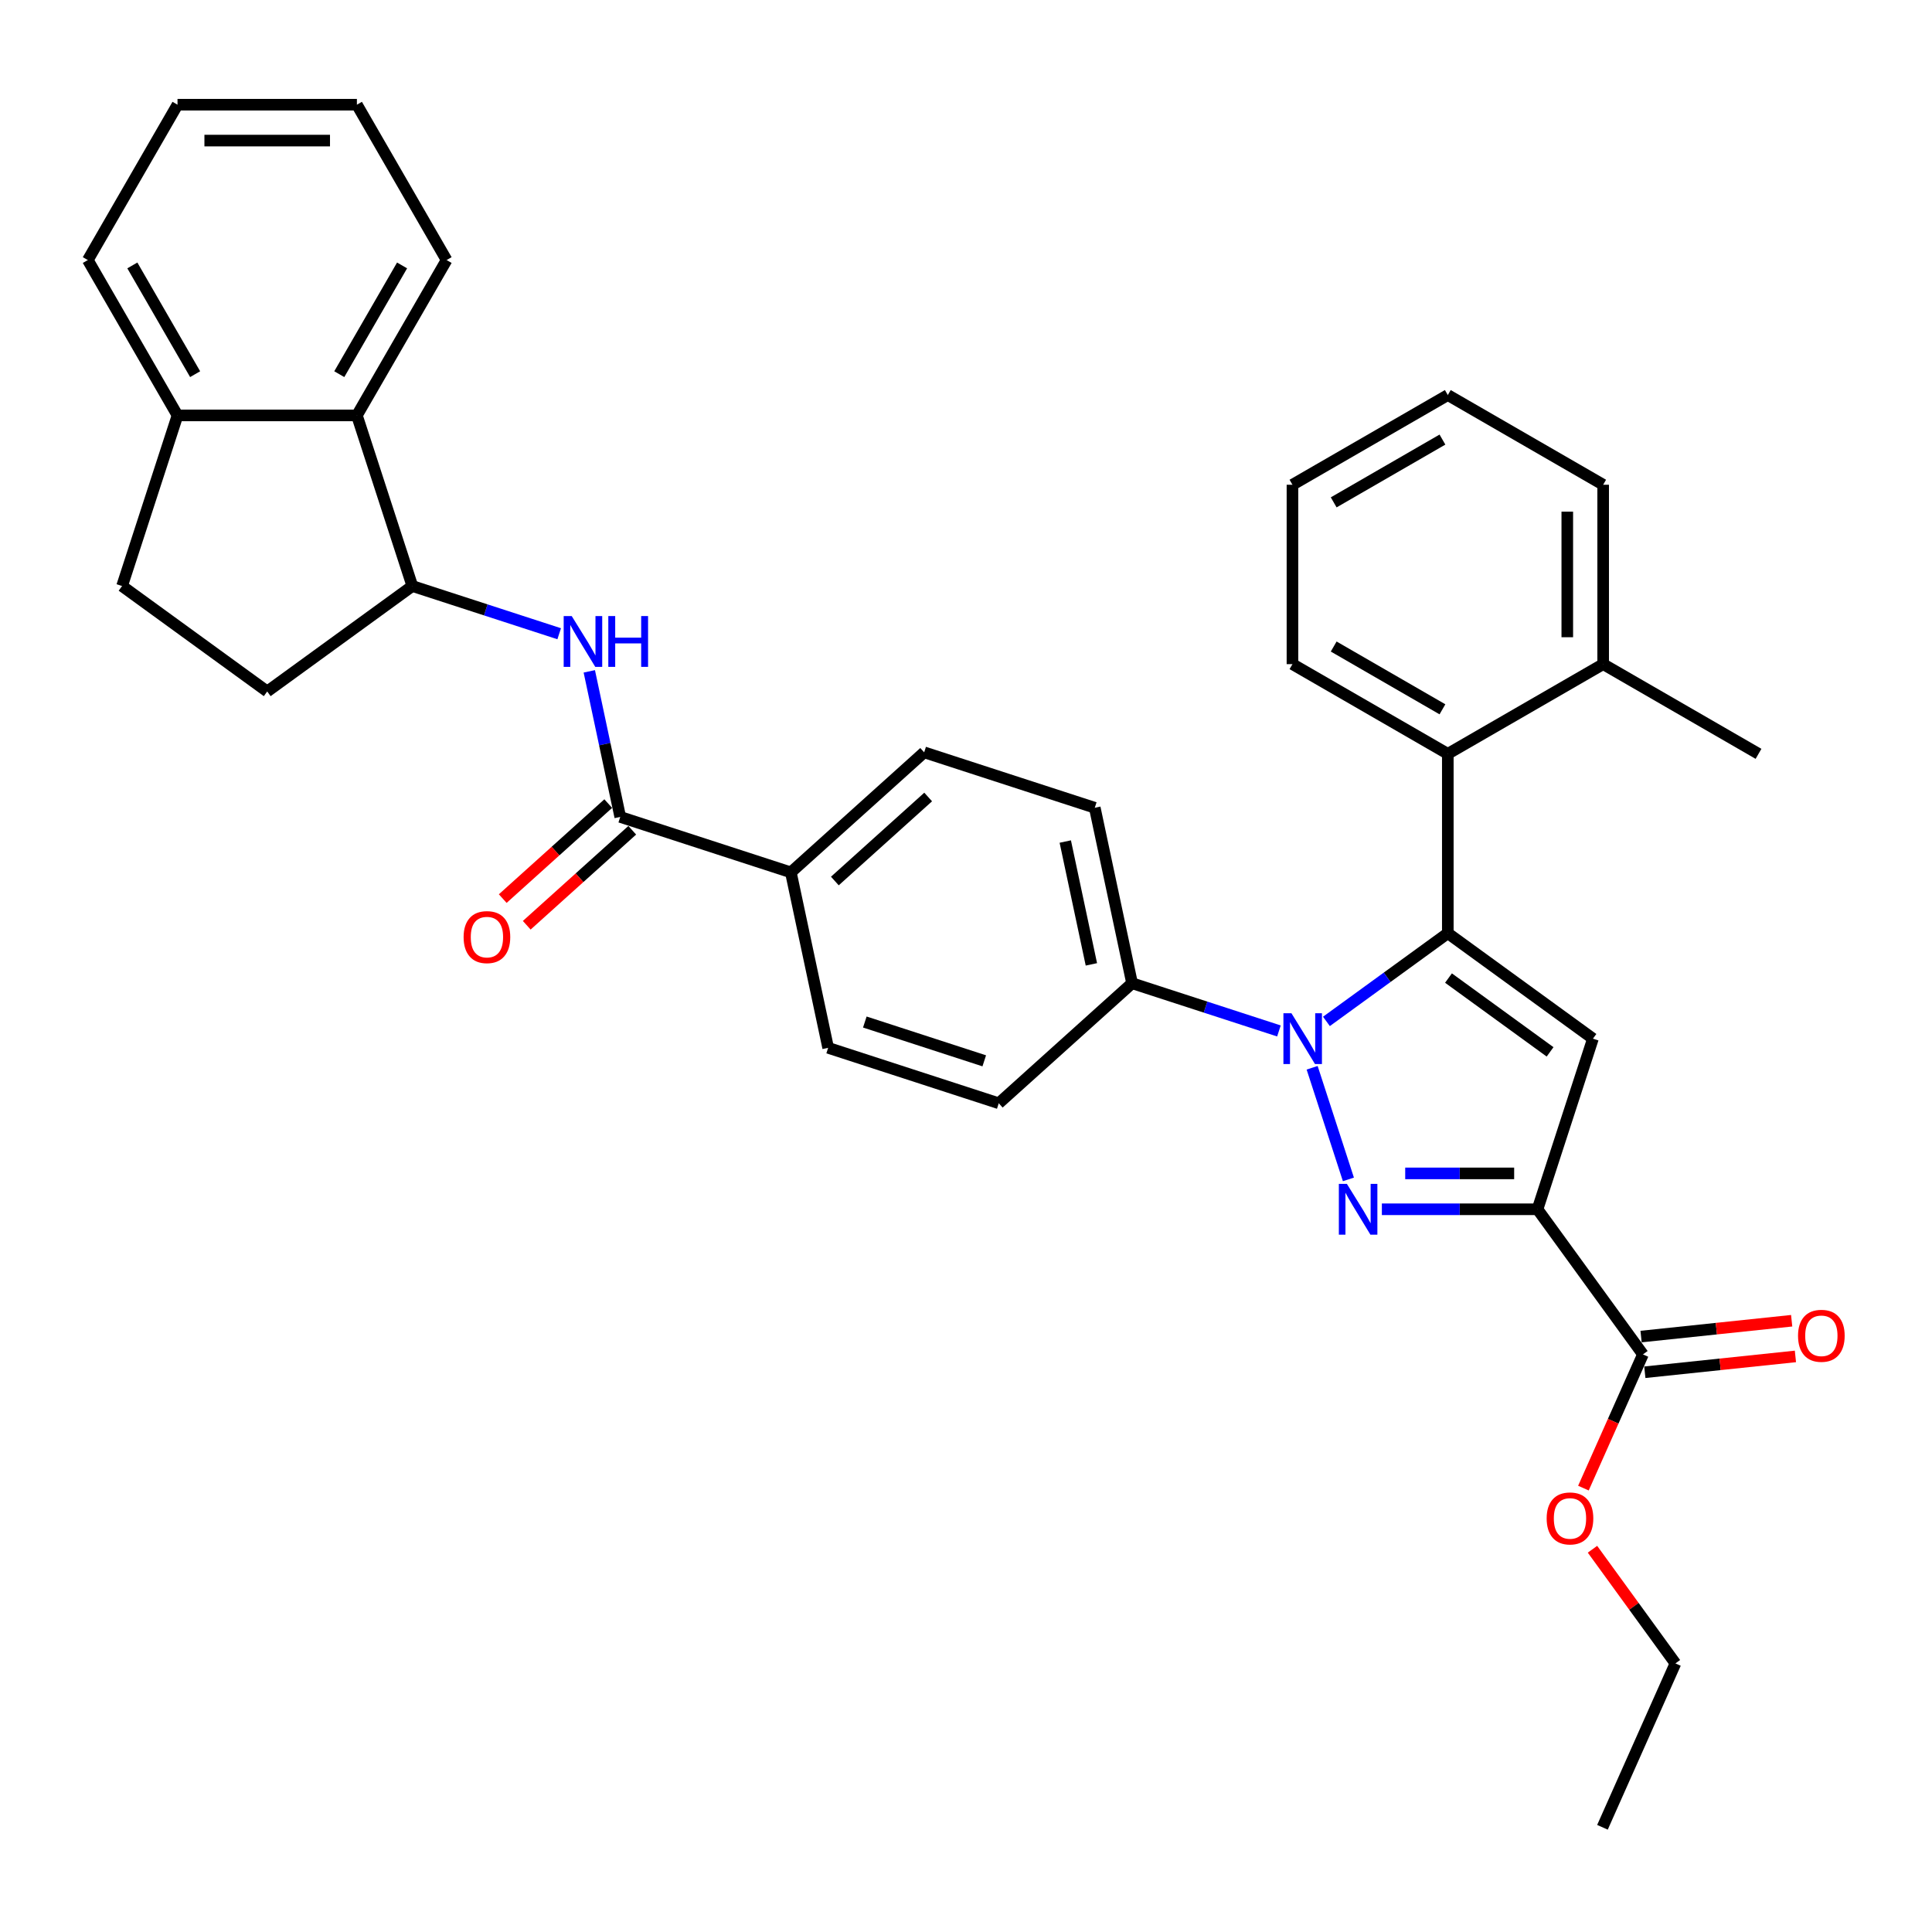 <?xml version='1.0' encoding='iso-8859-1'?>
<svg version='1.1' baseProfile='full'
              xmlns='http://www.w3.org/2000/svg'
                      xmlns:rdkit='http://www.rdkit.org/xml'
                      xmlns:xlink='http://www.w3.org/1999/xlink'
                  xml:space='preserve'
width='1000px' height='1000px' viewBox='0 0 1000 1000'>
<!-- END OF HEADER -->
<rect style='opacity:1.0;fill:#FFFFFF;stroke:none' width='1000' height='1000' x='0' y='0'> </rect>
<path class='bond-0' d='M 305.02,347.488 L 313.028,385.165' style='fill:none;fill-rule:evenodd;stroke:#0000FF;stroke-width:6px;stroke-linecap:butt;stroke-linejoin:miter;stroke-opacity:1' />
<path class='bond-0' d='M 313.028,385.165 L 321.037,422.841' style='fill:none;fill-rule:evenodd;stroke:#000000;stroke-width:6px;stroke-linecap:butt;stroke-linejoin:miter;stroke-opacity:1' />
<path class='bond-1' d='M 289.438,328.024 L 251.431,315.675' style='fill:none;fill-rule:evenodd;stroke:#0000FF;stroke-width:6px;stroke-linecap:butt;stroke-linejoin:miter;stroke-opacity:1' />
<path class='bond-1' d='M 251.431,315.675 L 213.425,303.326' style='fill:none;fill-rule:evenodd;stroke:#000000;stroke-width:6px;stroke-linecap:butt;stroke-linejoin:miter;stroke-opacity:1' />
<path class='bond-2' d='M 829.796,250.906 L 829.796,343.758' style='fill:none;fill-rule:evenodd;stroke:#000000;stroke-width:6px;stroke-linecap:butt;stroke-linejoin:miter;stroke-opacity:1' />
<path class='bond-2' d='M 811.225,264.834 L 811.225,329.83' style='fill:none;fill-rule:evenodd;stroke:#000000;stroke-width:6px;stroke-linecap:butt;stroke-linejoin:miter;stroke-opacity:1' />
<path class='bond-3' d='M 829.796,250.906 L 749.384,204.481' style='fill:none;fill-rule:evenodd;stroke:#000000;stroke-width:6px;stroke-linecap:butt;stroke-linejoin:miter;stroke-opacity:1' />
<path class='bond-4' d='M 829.796,343.758 L 749.384,390.184' style='fill:none;fill-rule:evenodd;stroke:#000000;stroke-width:6px;stroke-linecap:butt;stroke-linejoin:miter;stroke-opacity:1' />
<path class='bond-5' d='M 829.796,343.758 L 910.207,390.184' style='fill:none;fill-rule:evenodd;stroke:#000000;stroke-width:6px;stroke-linecap:butt;stroke-linejoin:miter;stroke-opacity:1' />
<path class='bond-6' d='M 749.384,390.184 L 668.972,343.758' style='fill:none;fill-rule:evenodd;stroke:#000000;stroke-width:6px;stroke-linecap:butt;stroke-linejoin:miter;stroke-opacity:1' />
<path class='bond-6' d='M 746.607,367.138 L 690.319,334.64' style='fill:none;fill-rule:evenodd;stroke:#000000;stroke-width:6px;stroke-linecap:butt;stroke-linejoin:miter;stroke-opacity:1' />
<path class='bond-7' d='M 749.384,390.184 L 749.384,483.035' style='fill:none;fill-rule:evenodd;stroke:#000000;stroke-width:6px;stroke-linecap:butt;stroke-linejoin:miter;stroke-opacity:1' />
<path class='bond-8' d='M 668.972,343.758 L 668.972,250.906' style='fill:none;fill-rule:evenodd;stroke:#000000;stroke-width:6px;stroke-linecap:butt;stroke-linejoin:miter;stroke-opacity:1' />
<path class='bond-9' d='M 668.972,250.906 L 749.384,204.481' style='fill:none;fill-rule:evenodd;stroke:#000000;stroke-width:6px;stroke-linecap:butt;stroke-linejoin:miter;stroke-opacity:1' />
<path class='bond-9' d='M 690.319,260.025 L 746.607,227.527' style='fill:none;fill-rule:evenodd;stroke:#000000;stroke-width:6px;stroke-linecap:butt;stroke-linejoin:miter;stroke-opacity:1' />
<path class='bond-10' d='M 749.384,483.035 L 824.502,537.612' style='fill:none;fill-rule:evenodd;stroke:#000000;stroke-width:6px;stroke-linecap:butt;stroke-linejoin:miter;stroke-opacity:1' />
<path class='bond-10' d='M 749.736,506.246 L 802.319,544.449' style='fill:none;fill-rule:evenodd;stroke:#000000;stroke-width:6px;stroke-linecap:butt;stroke-linejoin:miter;stroke-opacity:1' />
<path class='bond-11' d='M 749.384,483.035 L 717.971,505.858' style='fill:none;fill-rule:evenodd;stroke:#000000;stroke-width:6px;stroke-linecap:butt;stroke-linejoin:miter;stroke-opacity:1' />
<path class='bond-11' d='M 717.971,505.858 L 686.559,528.68' style='fill:none;fill-rule:evenodd;stroke:#0000FF;stroke-width:6px;stroke-linecap:butt;stroke-linejoin:miter;stroke-opacity:1' />
<path class='bond-12' d='M 824.502,537.612 L 795.809,625.919' style='fill:none;fill-rule:evenodd;stroke:#000000;stroke-width:6px;stroke-linecap:butt;stroke-linejoin:miter;stroke-opacity:1' />
<path class='bond-13' d='M 795.809,625.919 L 755.53,625.919' style='fill:none;fill-rule:evenodd;stroke:#000000;stroke-width:6px;stroke-linecap:butt;stroke-linejoin:miter;stroke-opacity:1' />
<path class='bond-13' d='M 755.53,625.919 L 715.251,625.919' style='fill:none;fill-rule:evenodd;stroke:#0000FF;stroke-width:6px;stroke-linecap:butt;stroke-linejoin:miter;stroke-opacity:1' />
<path class='bond-13' d='M 783.726,607.349 L 755.53,607.349' style='fill:none;fill-rule:evenodd;stroke:#000000;stroke-width:6px;stroke-linecap:butt;stroke-linejoin:miter;stroke-opacity:1' />
<path class='bond-13' d='M 755.53,607.349 L 727.335,607.349' style='fill:none;fill-rule:evenodd;stroke:#0000FF;stroke-width:6px;stroke-linecap:butt;stroke-linejoin:miter;stroke-opacity:1' />
<path class='bond-14' d='M 795.809,625.919 L 850.386,701.038' style='fill:none;fill-rule:evenodd;stroke:#000000;stroke-width:6px;stroke-linecap:butt;stroke-linejoin:miter;stroke-opacity:1' />
<path class='bond-15' d='M 697.932,610.45 L 679.159,552.675' style='fill:none;fill-rule:evenodd;stroke:#0000FF;stroke-width:6px;stroke-linecap:butt;stroke-linejoin:miter;stroke-opacity:1' />
<path class='bond-16' d='M 661.972,533.618 L 623.965,521.269' style='fill:none;fill-rule:evenodd;stroke:#0000FF;stroke-width:6px;stroke-linecap:butt;stroke-linejoin:miter;stroke-opacity:1' />
<path class='bond-16' d='M 623.965,521.269 L 585.958,508.92' style='fill:none;fill-rule:evenodd;stroke:#000000;stroke-width:6px;stroke-linecap:butt;stroke-linejoin:miter;stroke-opacity:1' />
<path class='bond-17' d='M 851.357,710.272 L 890.332,706.176' style='fill:none;fill-rule:evenodd;stroke:#000000;stroke-width:6px;stroke-linecap:butt;stroke-linejoin:miter;stroke-opacity:1' />
<path class='bond-17' d='M 890.332,706.176 L 929.308,702.079' style='fill:none;fill-rule:evenodd;stroke:#FF0000;stroke-width:6px;stroke-linecap:butt;stroke-linejoin:miter;stroke-opacity:1' />
<path class='bond-17' d='M 849.416,691.804 L 888.391,687.707' style='fill:none;fill-rule:evenodd;stroke:#000000;stroke-width:6px;stroke-linecap:butt;stroke-linejoin:miter;stroke-opacity:1' />
<path class='bond-17' d='M 888.391,687.707 L 927.367,683.611' style='fill:none;fill-rule:evenodd;stroke:#FF0000;stroke-width:6px;stroke-linecap:butt;stroke-linejoin:miter;stroke-opacity:1' />
<path class='bond-18' d='M 850.386,701.038 L 834.98,735.641' style='fill:none;fill-rule:evenodd;stroke:#000000;stroke-width:6px;stroke-linecap:butt;stroke-linejoin:miter;stroke-opacity:1' />
<path class='bond-18' d='M 834.98,735.641 L 819.574,770.244' style='fill:none;fill-rule:evenodd;stroke:#FF0000;stroke-width:6px;stroke-linecap:butt;stroke-linejoin:miter;stroke-opacity:1' />
<path class='bond-19' d='M 824.264,801.888 L 845.73,831.434' style='fill:none;fill-rule:evenodd;stroke:#FF0000;stroke-width:6px;stroke-linecap:butt;stroke-linejoin:miter;stroke-opacity:1' />
<path class='bond-19' d='M 845.73,831.434 L 867.197,860.981' style='fill:none;fill-rule:evenodd;stroke:#000000;stroke-width:6px;stroke-linecap:butt;stroke-linejoin:miter;stroke-opacity:1' />
<path class='bond-20' d='M 867.197,860.981 L 829.431,945.805' style='fill:none;fill-rule:evenodd;stroke:#000000;stroke-width:6px;stroke-linecap:butt;stroke-linejoin:miter;stroke-opacity:1' />
<path class='bond-21' d='M 585.958,508.92 L 566.653,418.097' style='fill:none;fill-rule:evenodd;stroke:#000000;stroke-width:6px;stroke-linecap:butt;stroke-linejoin:miter;stroke-opacity:1' />
<path class='bond-21' d='M 564.898,499.157 L 551.384,435.581' style='fill:none;fill-rule:evenodd;stroke:#000000;stroke-width:6px;stroke-linecap:butt;stroke-linejoin:miter;stroke-opacity:1' />
<path class='bond-22' d='M 585.958,508.92 L 516.956,571.049' style='fill:none;fill-rule:evenodd;stroke:#000000;stroke-width:6px;stroke-linecap:butt;stroke-linejoin:miter;stroke-opacity:1' />
<path class='bond-23' d='M 566.653,418.097 L 478.346,389.404' style='fill:none;fill-rule:evenodd;stroke:#000000;stroke-width:6px;stroke-linecap:butt;stroke-linejoin:miter;stroke-opacity:1' />
<path class='bond-24' d='M 478.346,389.404 L 409.344,451.534' style='fill:none;fill-rule:evenodd;stroke:#000000;stroke-width:6px;stroke-linecap:butt;stroke-linejoin:miter;stroke-opacity:1' />
<path class='bond-24' d='M 480.422,412.524 L 432.12,456.015' style='fill:none;fill-rule:evenodd;stroke:#000000;stroke-width:6px;stroke-linecap:butt;stroke-linejoin:miter;stroke-opacity:1' />
<path class='bond-25' d='M 409.344,451.534 L 428.649,542.357' style='fill:none;fill-rule:evenodd;stroke:#000000;stroke-width:6px;stroke-linecap:butt;stroke-linejoin:miter;stroke-opacity:1' />
<path class='bond-26' d='M 409.344,451.534 L 321.037,422.841' style='fill:none;fill-rule:evenodd;stroke:#000000;stroke-width:6px;stroke-linecap:butt;stroke-linejoin:miter;stroke-opacity:1' />
<path class='bond-27' d='M 428.649,542.357 L 516.956,571.049' style='fill:none;fill-rule:evenodd;stroke:#000000;stroke-width:6px;stroke-linecap:butt;stroke-linejoin:miter;stroke-opacity:1' />
<path class='bond-27' d='M 447.633,528.999 L 509.448,549.084' style='fill:none;fill-rule:evenodd;stroke:#000000;stroke-width:6px;stroke-linecap:butt;stroke-linejoin:miter;stroke-opacity:1' />
<path class='bond-28' d='M 314.824,415.941 L 287.519,440.527' style='fill:none;fill-rule:evenodd;stroke:#000000;stroke-width:6px;stroke-linecap:butt;stroke-linejoin:miter;stroke-opacity:1' />
<path class='bond-28' d='M 287.519,440.527 L 260.214,465.112' style='fill:none;fill-rule:evenodd;stroke:#FF0000;stroke-width:6px;stroke-linecap:butt;stroke-linejoin:miter;stroke-opacity:1' />
<path class='bond-28' d='M 327.25,429.742 L 299.945,454.327' style='fill:none;fill-rule:evenodd;stroke:#000000;stroke-width:6px;stroke-linecap:butt;stroke-linejoin:miter;stroke-opacity:1' />
<path class='bond-28' d='M 299.945,454.327 L 272.64,478.913' style='fill:none;fill-rule:evenodd;stroke:#FF0000;stroke-width:6px;stroke-linecap:butt;stroke-linejoin:miter;stroke-opacity:1' />
<path class='bond-29' d='M 184.732,215.019 L 91.88,215.019' style='fill:none;fill-rule:evenodd;stroke:#000000;stroke-width:6px;stroke-linecap:butt;stroke-linejoin:miter;stroke-opacity:1' />
<path class='bond-30' d='M 184.732,215.019 L 213.425,303.326' style='fill:none;fill-rule:evenodd;stroke:#000000;stroke-width:6px;stroke-linecap:butt;stroke-linejoin:miter;stroke-opacity:1' />
<path class='bond-31' d='M 184.732,215.019 L 231.158,134.607' style='fill:none;fill-rule:evenodd;stroke:#000000;stroke-width:6px;stroke-linecap:butt;stroke-linejoin:miter;stroke-opacity:1' />
<path class='bond-31' d='M 175.613,193.672 L 208.112,137.384' style='fill:none;fill-rule:evenodd;stroke:#000000;stroke-width:6px;stroke-linecap:butt;stroke-linejoin:miter;stroke-opacity:1' />
<path class='bond-32' d='M 91.88,215.019 L 45.455,134.607' style='fill:none;fill-rule:evenodd;stroke:#000000;stroke-width:6px;stroke-linecap:butt;stroke-linejoin:miter;stroke-opacity:1' />
<path class='bond-32' d='M 100.999,193.672 L 68.501,137.384' style='fill:none;fill-rule:evenodd;stroke:#000000;stroke-width:6px;stroke-linecap:butt;stroke-linejoin:miter;stroke-opacity:1' />
<path class='bond-33' d='M 91.88,215.019 L 63.188,303.326' style='fill:none;fill-rule:evenodd;stroke:#000000;stroke-width:6px;stroke-linecap:butt;stroke-linejoin:miter;stroke-opacity:1' />
<path class='bond-34' d='M 213.425,303.326 L 138.306,357.903' style='fill:none;fill-rule:evenodd;stroke:#000000;stroke-width:6px;stroke-linecap:butt;stroke-linejoin:miter;stroke-opacity:1' />
<path class='bond-35' d='M 231.158,134.607 L 184.732,54.195' style='fill:none;fill-rule:evenodd;stroke:#000000;stroke-width:6px;stroke-linecap:butt;stroke-linejoin:miter;stroke-opacity:1' />
<path class='bond-36' d='M 45.455,134.607 L 91.88,54.195' style='fill:none;fill-rule:evenodd;stroke:#000000;stroke-width:6px;stroke-linecap:butt;stroke-linejoin:miter;stroke-opacity:1' />
<path class='bond-37' d='M 63.188,303.326 L 138.306,357.903' style='fill:none;fill-rule:evenodd;stroke:#000000;stroke-width:6px;stroke-linecap:butt;stroke-linejoin:miter;stroke-opacity:1' />
<path class='bond-38' d='M 184.732,54.195 L 91.88,54.195' style='fill:none;fill-rule:evenodd;stroke:#000000;stroke-width:6px;stroke-linecap:butt;stroke-linejoin:miter;stroke-opacity:1' />
<path class='bond-38' d='M 170.804,72.766 L 105.808,72.766' style='fill:none;fill-rule:evenodd;stroke:#000000;stroke-width:6px;stroke-linecap:butt;stroke-linejoin:miter;stroke-opacity:1' />
<path  class='atom-0' d='M 295.919 318.871
L 304.536 332.799
Q 305.39 334.173, 306.764 336.661
Q 308.139 339.15, 308.213 339.298
L 308.213 318.871
L 311.704 318.871
L 311.704 345.167
L 308.101 345.167
L 298.853 329.939
Q 297.776 328.156, 296.625 326.113
Q 295.511 324.071, 295.176 323.439
L 295.176 345.167
L 291.76 345.167
L 291.76 318.871
L 295.919 318.871
' fill='#0000FF'/>
<path  class='atom-0' d='M 314.861 318.871
L 318.426 318.871
L 318.426 330.05
L 331.871 330.05
L 331.871 318.871
L 335.437 318.871
L 335.437 345.167
L 331.871 345.167
L 331.871 333.022
L 318.426 333.022
L 318.426 345.167
L 314.861 345.167
L 314.861 318.871
' fill='#0000FF'/>
<path  class='atom-10' d='M 697.145 612.772
L 705.762 626.699
Q 706.616 628.074, 707.99 630.562
Q 709.365 633.05, 709.439 633.199
L 709.439 612.772
L 712.93 612.772
L 712.93 639.067
L 709.328 639.067
L 700.08 623.839
Q 699.002 622.057, 697.851 620.014
Q 696.737 617.971, 696.403 617.34
L 696.403 639.067
L 692.986 639.067
L 692.986 612.772
L 697.145 612.772
' fill='#0000FF'/>
<path  class='atom-11' d='M 668.453 524.464
L 677.069 538.392
Q 677.924 539.766, 679.298 542.255
Q 680.672 544.743, 680.746 544.892
L 680.746 524.464
L 684.237 524.464
L 684.237 550.76
L 680.635 550.76
L 671.387 535.532
Q 670.31 533.75, 669.158 531.707
Q 668.044 529.664, 667.71 529.033
L 667.71 550.76
L 664.293 550.76
L 664.293 524.464
L 668.453 524.464
' fill='#0000FF'/>
<path  class='atom-13' d='M 930.659 691.407
Q 930.659 685.093, 933.778 681.564
Q 936.898 678.036, 942.729 678.036
Q 948.56 678.036, 951.68 681.564
Q 954.8 685.093, 954.8 691.407
Q 954.8 697.795, 951.643 701.435
Q 948.486 705.037, 942.729 705.037
Q 936.935 705.037, 933.778 701.435
Q 930.659 697.832, 930.659 691.407
M 942.729 702.066
Q 946.74 702.066, 948.895 699.392
Q 951.086 696.681, 951.086 691.407
Q 951.086 686.244, 948.895 683.644
Q 946.74 681.007, 942.729 681.007
Q 938.718 681.007, 936.527 683.607
Q 934.373 686.207, 934.373 691.407
Q 934.373 696.718, 936.527 699.392
Q 938.718 702.066, 942.729 702.066
' fill='#FF0000'/>
<path  class='atom-14' d='M 800.549 785.936
Q 800.549 779.622, 803.669 776.094
Q 806.789 772.566, 812.62 772.566
Q 818.451 772.566, 821.571 776.094
Q 824.691 779.622, 824.691 785.936
Q 824.691 792.325, 821.534 795.964
Q 818.377 799.567, 812.62 799.567
Q 806.826 799.567, 803.669 795.964
Q 800.549 792.362, 800.549 785.936
M 812.62 796.596
Q 816.631 796.596, 818.785 793.922
Q 820.977 791.21, 820.977 785.936
Q 820.977 780.774, 818.785 778.174
Q 816.631 775.537, 812.62 775.537
Q 808.609 775.537, 806.418 778.137
Q 804.264 780.737, 804.264 785.936
Q 804.264 791.247, 806.418 793.922
Q 808.609 796.596, 812.62 796.596
' fill='#FF0000'/>
<path  class='atom-24' d='M 239.964 485.045
Q 239.964 478.732, 243.084 475.203
Q 246.203 471.675, 252.035 471.675
Q 257.866 471.675, 260.985 475.203
Q 264.105 478.732, 264.105 485.045
Q 264.105 491.434, 260.948 495.073
Q 257.791 498.676, 252.035 498.676
Q 246.241 498.676, 243.084 495.073
Q 239.964 491.471, 239.964 485.045
M 252.035 495.705
Q 256.046 495.705, 258.2 493.031
Q 260.391 490.319, 260.391 485.045
Q 260.391 479.883, 258.2 477.283
Q 256.046 474.646, 252.035 474.646
Q 248.023 474.646, 245.832 477.246
Q 243.678 479.846, 243.678 485.045
Q 243.678 490.357, 245.832 493.031
Q 248.023 495.705, 252.035 495.705
' fill='#FF0000'/>
</svg>
